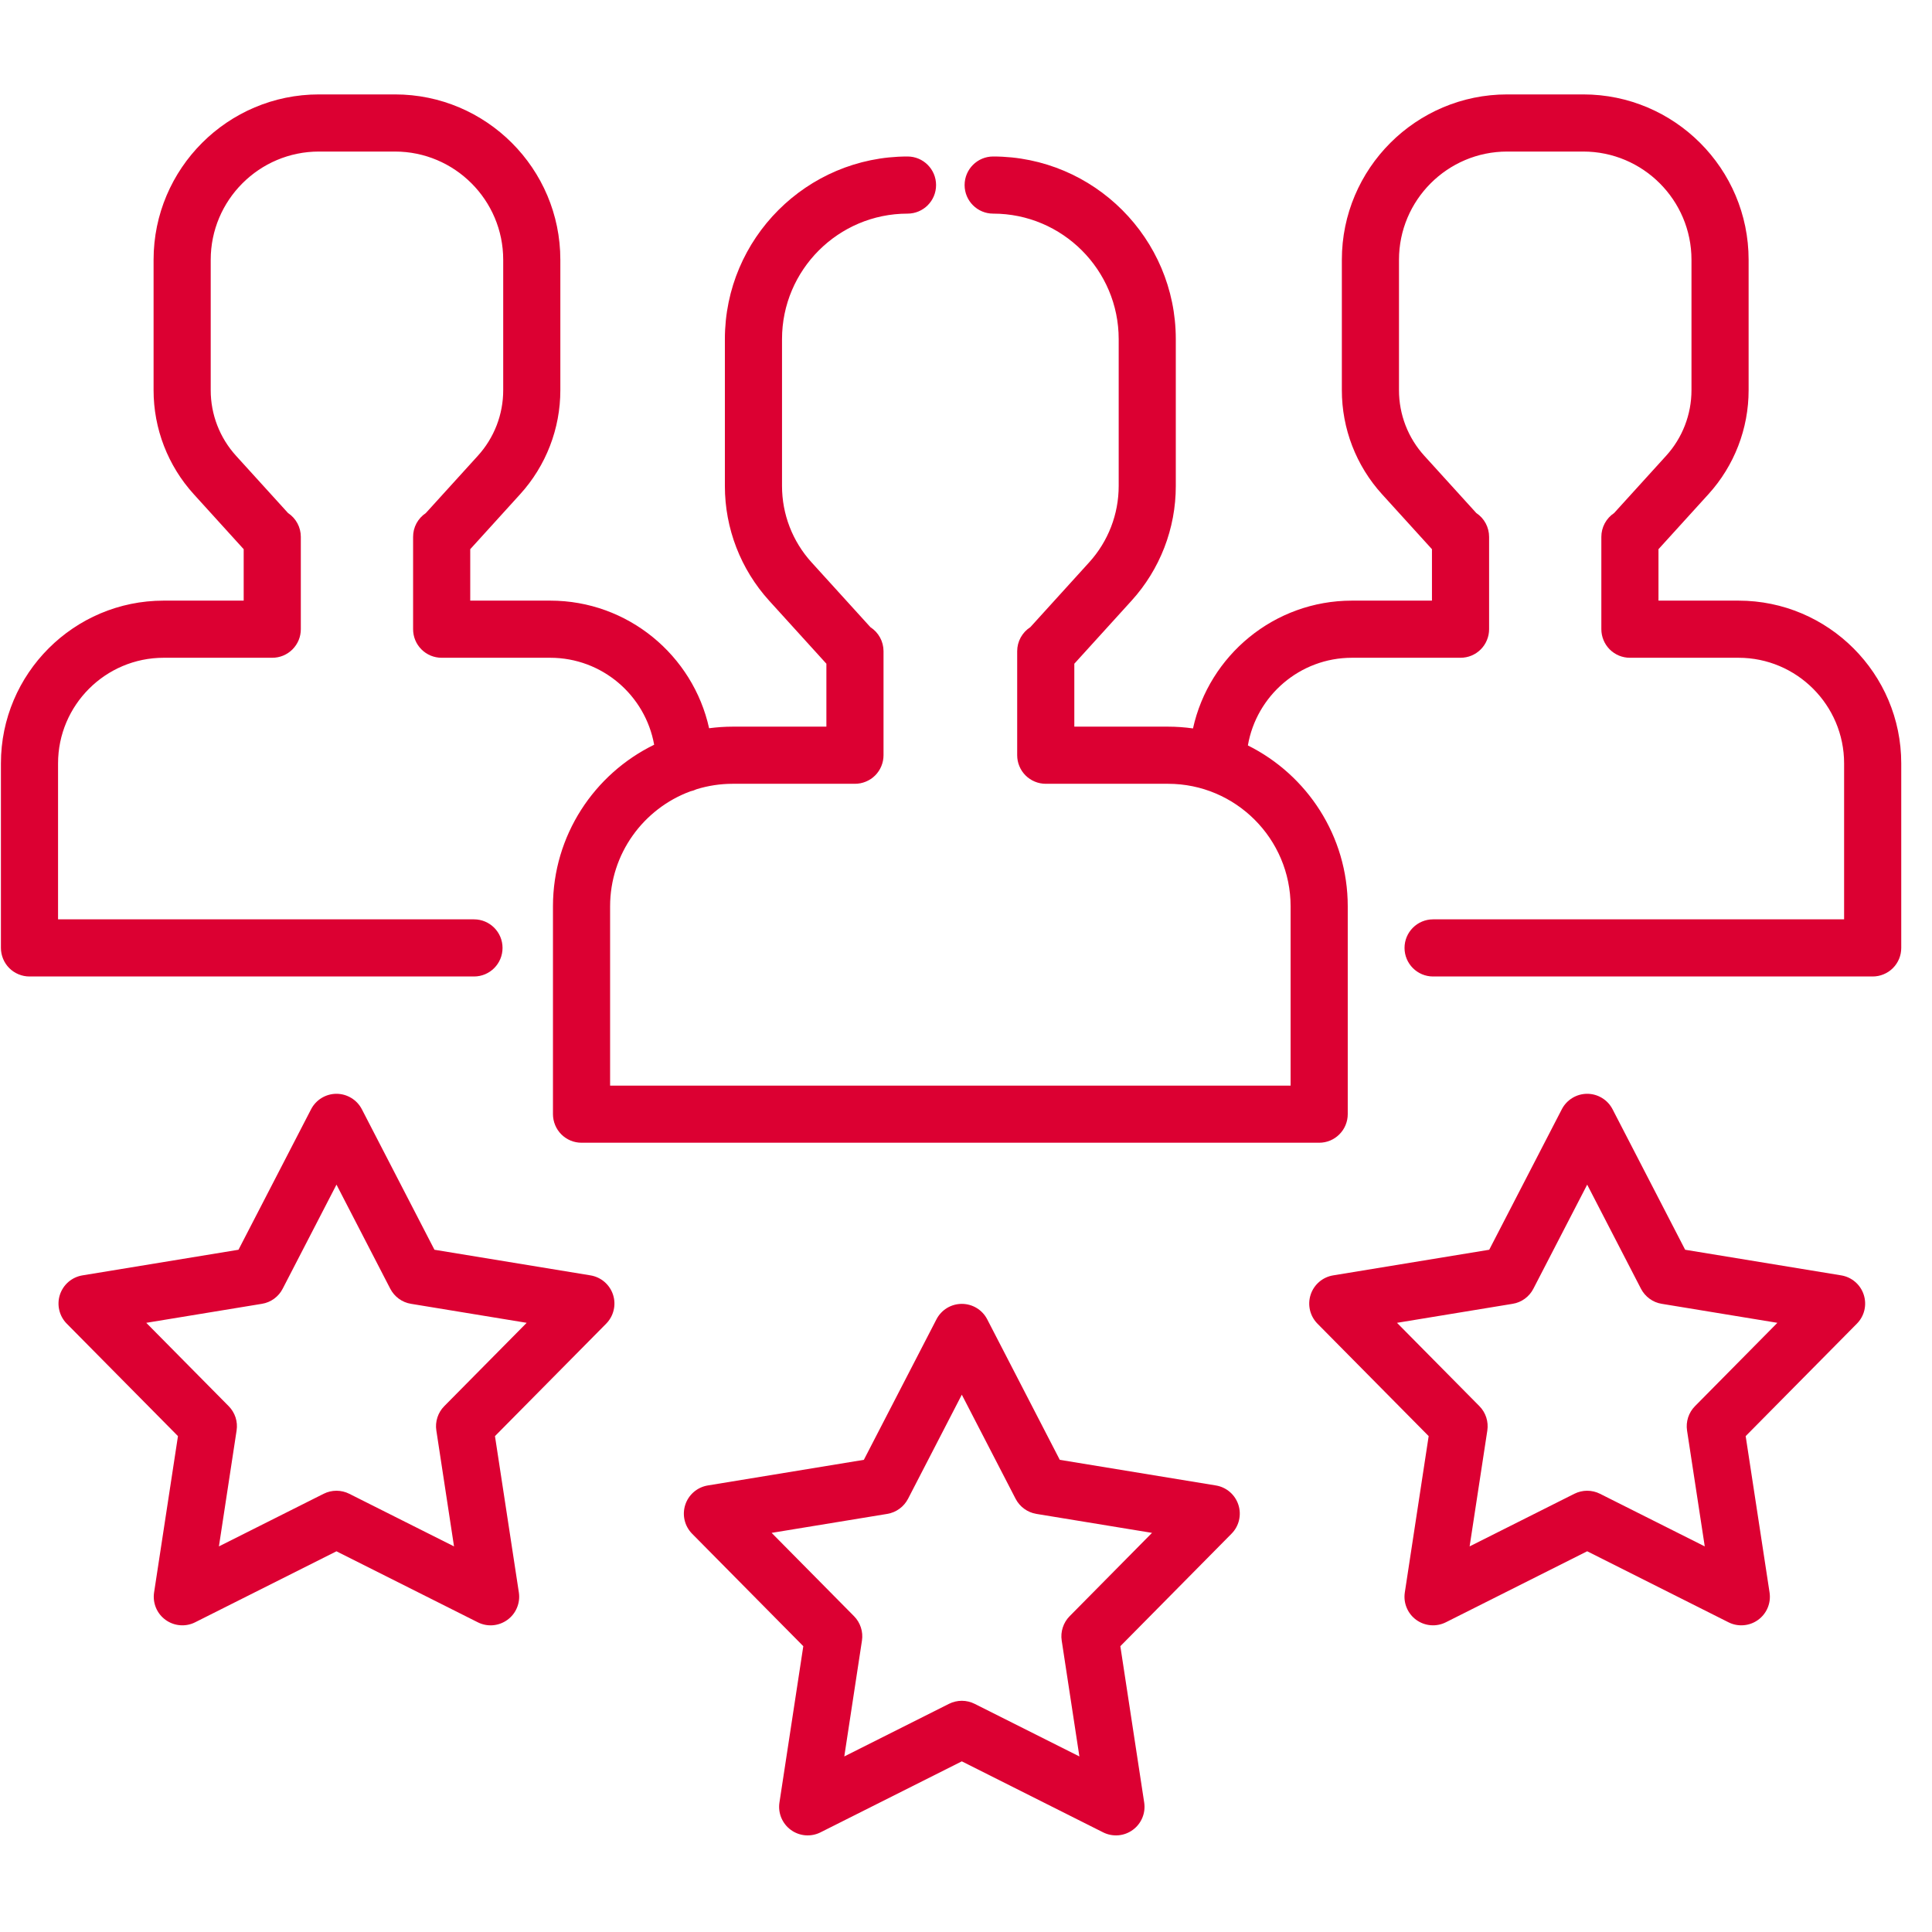 <svg width="61" height="61" viewBox="0 0 61 61" fill="none" xmlns="http://www.w3.org/2000/svg">
<path d="M54.891 18.964H52.364V17.34L53.941 15.604C54.758 14.705 55.211 13.533 55.21 12.319V8.202C55.21 5.323 52.867 2.981 49.989 2.981H47.587C44.709 2.981 42.367 5.323 42.367 8.202V12.319C42.366 13.533 42.818 14.705 43.635 15.604L45.212 17.34V18.964H42.686C40.231 18.964 38.174 20.694 37.667 22.999C37.406 22.962 37.143 22.943 36.879 22.943H33.92V20.956L35.725 18.968C36.626 17.977 37.126 16.684 37.124 15.344V10.707C37.124 7.528 34.538 4.941 31.358 4.941C30.86 4.941 30.456 5.345 30.456 5.843C30.456 6.342 30.86 6.745 31.358 6.745C33.543 6.745 35.321 8.523 35.321 10.707V15.344C35.321 16.236 34.989 17.095 34.389 17.755L32.531 19.802C32.403 19.884 32.299 19.996 32.226 20.129C32.154 20.261 32.116 20.41 32.116 20.561V23.845C32.116 23.964 32.139 24.081 32.185 24.19C32.23 24.3 32.296 24.399 32.38 24.483C32.464 24.567 32.563 24.633 32.673 24.678C32.782 24.724 32.9 24.747 33.018 24.747H36.879C39.013 24.747 40.749 26.483 40.749 28.617V34.277H19.263V28.617C19.263 26.953 20.319 25.532 21.795 24.986C21.863 24.971 21.93 24.949 21.993 24.919C22.362 24.805 22.746 24.747 23.133 24.747H26.994C27.113 24.747 27.23 24.724 27.339 24.678C27.449 24.633 27.548 24.567 27.632 24.483C27.716 24.399 27.782 24.3 27.827 24.19C27.873 24.081 27.896 23.963 27.896 23.845V20.561C27.896 20.41 27.858 20.261 27.786 20.129C27.713 19.996 27.609 19.884 27.482 19.802L25.623 17.755C25.023 17.095 24.691 16.236 24.691 15.344V10.707C24.691 8.523 26.469 6.745 28.654 6.745C29.152 6.745 29.555 6.342 29.555 5.843C29.555 5.345 29.152 4.941 28.654 4.941C25.474 4.941 22.887 7.528 22.887 10.707V15.344C22.886 16.684 23.386 17.976 24.287 18.968L26.092 20.956V22.943H23.133C22.881 22.943 22.633 22.961 22.389 22.993C21.881 20.692 19.825 18.964 17.373 18.964H14.847V17.34L16.423 15.604C17.24 14.705 17.693 13.533 17.692 12.319V8.202C17.692 5.323 15.35 2.981 12.471 2.981H10.07C7.191 2.981 4.849 5.323 4.849 8.202V12.319C4.848 13.533 5.301 14.705 6.118 15.604L7.694 17.34V18.964H5.168C2.334 18.964 0.029 21.269 0.029 24.103V29.929C0.029 30.047 0.053 30.165 0.098 30.274C0.143 30.384 0.21 30.483 0.293 30.567C0.377 30.651 0.477 30.717 0.586 30.762C0.696 30.808 0.813 30.831 0.931 30.831H14.966C15.464 30.831 15.867 30.427 15.867 29.929C15.867 29.431 15.464 29.027 14.966 29.027H1.833V24.103C1.833 22.264 3.329 20.768 5.168 20.768H8.596C8.715 20.768 8.832 20.745 8.941 20.7C9.051 20.654 9.15 20.588 9.234 20.504C9.318 20.42 9.384 20.321 9.43 20.211C9.475 20.102 9.498 19.985 9.498 19.866V16.951C9.498 16.802 9.462 16.655 9.391 16.524C9.321 16.393 9.219 16.281 9.095 16.199L7.453 14.391C6.938 13.824 6.652 13.085 6.653 12.319V8.202C6.653 6.318 8.186 4.785 10.07 4.785H12.471C14.355 4.785 15.888 6.318 15.888 8.202V12.319C15.889 13.085 15.603 13.824 15.087 14.391L13.445 16.199C13.322 16.281 13.22 16.393 13.149 16.524C13.079 16.655 13.042 16.802 13.043 16.951V19.866C13.043 19.985 13.066 20.102 13.111 20.211C13.156 20.321 13.223 20.42 13.307 20.504C13.39 20.588 13.49 20.654 13.599 20.7C13.709 20.745 13.826 20.768 13.944 20.768H17.373C19.011 20.768 20.375 21.955 20.654 23.514C18.765 24.435 17.459 26.376 17.459 28.616V35.178C17.459 35.297 17.483 35.414 17.528 35.523C17.573 35.633 17.64 35.732 17.723 35.816C17.807 35.9 17.907 35.966 18.016 36.012C18.125 36.057 18.243 36.08 18.361 36.08H41.651C41.769 36.08 41.886 36.057 41.996 36.012C42.105 35.966 42.205 35.9 42.288 35.816C42.372 35.732 42.439 35.633 42.484 35.523C42.529 35.414 42.553 35.297 42.553 35.178V28.616C42.553 26.393 41.267 24.466 39.4 23.536C39.67 21.966 41.04 20.768 42.686 20.768H46.114C46.232 20.768 46.35 20.745 46.459 20.7C46.569 20.654 46.668 20.588 46.752 20.504C46.836 20.42 46.902 20.321 46.947 20.211C46.993 20.102 47.016 19.985 47.016 19.866V16.951C47.016 16.802 46.979 16.655 46.909 16.524C46.839 16.393 46.737 16.281 46.613 16.199L44.971 14.391C44.455 13.824 44.17 13.085 44.171 12.319V8.202C44.171 6.318 45.703 4.785 47.587 4.785H49.989C51.873 4.785 53.406 6.318 53.406 8.202V12.319C53.406 13.085 53.121 13.824 52.605 14.391L50.963 16.199C50.839 16.281 50.738 16.393 50.667 16.524C50.597 16.655 50.56 16.802 50.56 16.951V19.866C50.56 19.985 50.584 20.102 50.629 20.211C50.674 20.321 50.741 20.42 50.824 20.504C50.908 20.588 51.008 20.654 51.117 20.7C51.227 20.745 51.344 20.768 51.462 20.768H54.891C56.729 20.768 58.225 22.264 58.225 24.103V29.027H45.248C44.75 29.027 44.346 29.431 44.346 29.929C44.346 30.427 44.75 30.831 45.248 30.831H59.127C59.246 30.831 59.363 30.808 59.472 30.762C59.582 30.717 59.681 30.651 59.765 30.567C59.849 30.483 59.915 30.384 59.961 30.274C60.006 30.165 60.029 30.047 60.029 29.929V24.103C60.029 21.269 57.724 18.964 54.891 18.964ZM39.1 47.512C39.049 47.355 38.956 47.214 38.83 47.106C38.705 46.999 38.552 46.927 38.389 46.901L33.461 46.092L31.17 41.656C31.094 41.509 30.979 41.385 30.837 41.299C30.696 41.213 30.534 41.168 30.368 41.168C30.203 41.168 30.041 41.213 29.899 41.299C29.758 41.385 29.643 41.509 29.567 41.656L27.275 46.092L22.348 46.901C22.184 46.928 22.032 46.999 21.906 47.107C21.781 47.214 21.687 47.355 21.636 47.512C21.585 47.669 21.578 47.838 21.616 47.999C21.654 48.16 21.736 48.307 21.852 48.425L25.363 51.976L24.61 56.911C24.585 57.075 24.605 57.242 24.669 57.395C24.733 57.548 24.837 57.68 24.971 57.777C25.105 57.875 25.263 57.933 25.428 57.947C25.593 57.96 25.759 57.928 25.906 57.854L30.368 55.612L34.83 57.854C34.978 57.928 35.143 57.96 35.308 57.947C35.473 57.933 35.631 57.875 35.765 57.777C35.899 57.68 36.003 57.548 36.067 57.395C36.131 57.242 36.151 57.075 36.126 56.911L35.373 51.976L38.883 48.425C39 48.307 39.082 48.16 39.12 47.999C39.158 47.838 39.152 47.669 39.1 47.512ZM33.772 51.029C33.673 51.129 33.599 51.251 33.556 51.385C33.512 51.519 33.5 51.66 33.522 51.8L34.08 55.457L30.773 53.796C30.648 53.733 30.509 53.7 30.368 53.7C30.228 53.7 30.089 53.733 29.963 53.796L26.657 55.457L27.215 51.8C27.236 51.66 27.225 51.519 27.181 51.385C27.138 51.251 27.064 51.129 26.965 51.029L24.363 48.398L28.014 47.799C28.153 47.776 28.285 47.721 28.398 47.638C28.512 47.556 28.605 47.447 28.67 47.322L30.368 44.035L32.066 47.322C32.131 47.447 32.224 47.556 32.338 47.638C32.452 47.721 32.583 47.776 32.722 47.799L36.373 48.398L33.772 51.029ZM58.845 40.88C58.794 40.722 58.701 40.582 58.575 40.474C58.45 40.366 58.297 40.295 58.134 40.268L53.206 39.459L50.914 35.023C50.838 34.876 50.724 34.753 50.582 34.667C50.441 34.581 50.279 34.535 50.113 34.535C49.948 34.535 49.785 34.581 49.644 34.667C49.503 34.753 49.388 34.876 49.312 35.023L47.02 39.459L42.093 40.268C41.929 40.295 41.776 40.366 41.651 40.474C41.525 40.582 41.432 40.722 41.381 40.88C41.33 41.037 41.323 41.205 41.361 41.367C41.399 41.528 41.481 41.675 41.597 41.793L45.108 45.343L44.355 50.279C44.33 50.443 44.35 50.61 44.414 50.763C44.478 50.916 44.582 51.048 44.716 51.145C44.85 51.242 45.008 51.301 45.173 51.314C45.338 51.328 45.503 51.295 45.651 51.221L50.113 48.979L54.574 51.221C54.722 51.296 54.888 51.328 55.053 51.314C55.218 51.301 55.376 51.242 55.51 51.145C55.643 51.048 55.748 50.916 55.812 50.763C55.876 50.61 55.896 50.443 55.871 50.279L55.117 45.343L58.628 41.793C58.745 41.675 58.827 41.528 58.865 41.367C58.903 41.206 58.896 41.037 58.845 40.88ZM53.517 44.397C53.418 44.497 53.344 44.619 53.3 44.752C53.257 44.886 53.245 45.028 53.266 45.167L53.825 48.825L50.518 47.164C50.392 47.101 50.254 47.068 50.113 47.068C49.972 47.068 49.834 47.101 49.708 47.164L46.401 48.825L46.96 45.167C46.981 45.028 46.969 44.886 46.926 44.752C46.883 44.619 46.809 44.497 46.71 44.397L44.108 41.766L47.759 41.166C47.898 41.144 48.03 41.089 48.143 41.006C48.257 40.923 48.35 40.815 48.414 40.69L50.113 37.403L51.811 40.69C51.876 40.815 51.969 40.923 52.083 41.006C52.196 41.089 52.328 41.144 52.467 41.166L56.118 41.766L53.517 44.397ZM19.356 40.88C19.305 40.722 19.211 40.582 19.086 40.474C18.96 40.366 18.807 40.295 18.644 40.268L13.717 39.459L11.425 35.023C11.349 34.876 11.234 34.753 11.092 34.667C10.951 34.581 10.789 34.535 10.623 34.535C10.458 34.535 10.296 34.581 10.154 34.667C10.013 34.753 9.898 34.876 9.822 35.023L7.53 39.459L2.603 40.268C2.44 40.295 2.287 40.366 2.161 40.474C2.036 40.582 1.943 40.722 1.891 40.88C1.84 41.037 1.833 41.206 1.872 41.367C1.91 41.528 1.991 41.675 2.108 41.793L5.619 45.343L4.865 50.279C4.84 50.443 4.861 50.61 4.924 50.763C4.988 50.916 5.093 51.048 5.227 51.145C5.361 51.242 5.519 51.301 5.684 51.314C5.848 51.328 6.014 51.296 6.162 51.221L10.623 48.98L15.085 51.221C15.233 51.296 15.398 51.328 15.563 51.315C15.728 51.301 15.886 51.242 16.02 51.145C16.154 51.048 16.259 50.916 16.322 50.763C16.386 50.61 16.407 50.443 16.382 50.279L15.628 45.343L19.139 41.793C19.255 41.675 19.337 41.528 19.375 41.367C19.414 41.206 19.407 41.037 19.356 40.88ZM14.027 44.397C13.928 44.497 13.854 44.619 13.811 44.752C13.767 44.886 13.755 45.028 13.777 45.167L14.335 48.825L11.028 47.164C10.903 47.101 10.764 47.068 10.623 47.068C10.483 47.068 10.344 47.101 10.219 47.164L6.912 48.825L7.47 45.167C7.492 45.028 7.48 44.886 7.437 44.752C7.393 44.619 7.319 44.497 7.22 44.397L4.618 41.766L8.27 41.166C8.409 41.144 8.54 41.089 8.654 41.006C8.768 40.923 8.861 40.815 8.925 40.69L10.624 37.403L12.322 40.69C12.387 40.815 12.48 40.923 12.593 41.006C12.707 41.089 12.839 41.144 12.977 41.166L16.629 41.766L14.027 44.397Z" fill="#DC0032"/>
</svg>
